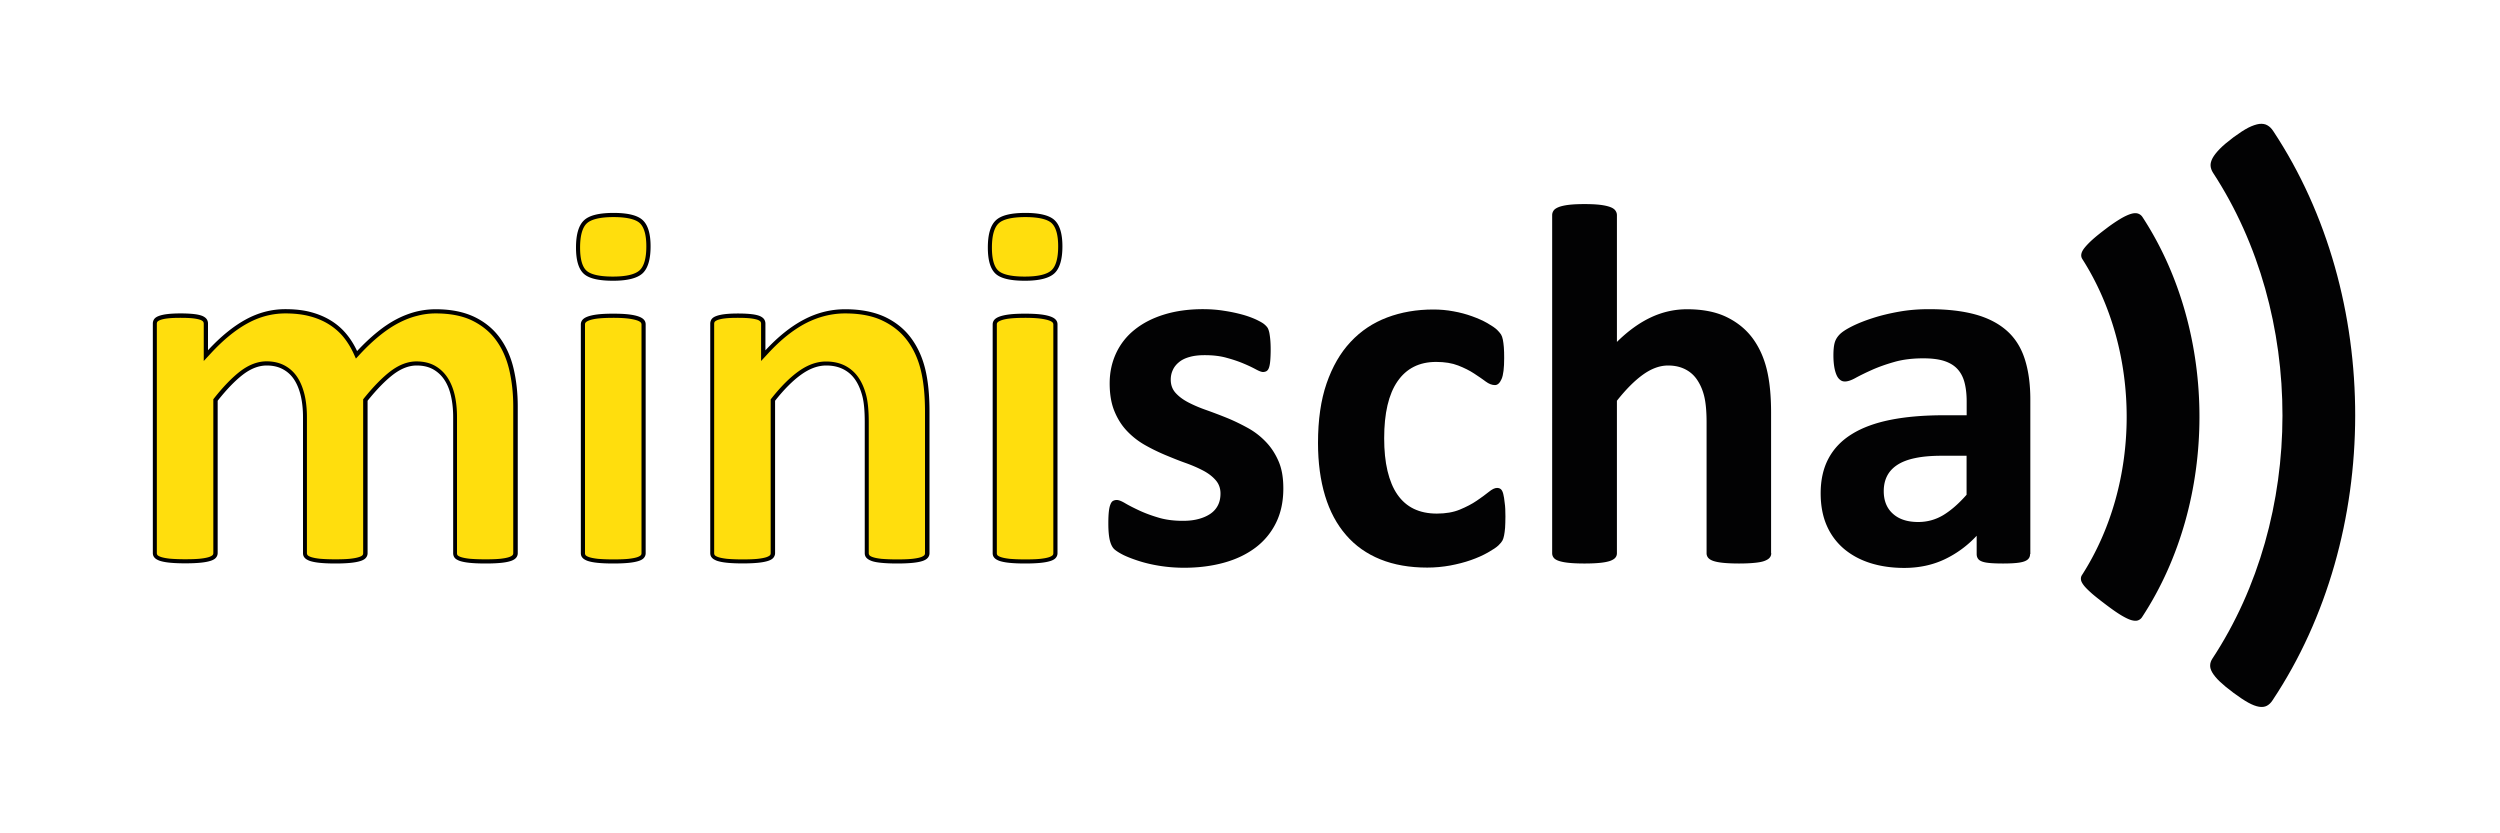 <?xml version="1.0" encoding="UTF-8"?>
<svg data-bbox="18.34 14.857 264.284 69.98" viewBox="0 0 300 100" xmlns="http://www.w3.org/2000/svg" data-type="color">
    <g>
        <path d="M257.07 74.02a.97.97 0 0 1-.53.43c-.21.07-.49.05-.83-.05-.34-.11-.74-.31-1.22-.6s-1.06-.7-1.75-1.22-1.25-.96-1.67-1.32c-.42-.37-.75-.69-.97-.96-.22-.28-.35-.51-.38-.72-.03-.2 0-.39.11-.56 7.15-11.12 7.16-26.81.04-37.95a.801.801 0 0 1-.11-.57c.03-.21.15-.46.37-.74.22-.28.53-.61.95-.99.42-.38.97-.82 1.66-1.34a18.7 18.7 0 0 1 1.76-1.2c.48-.28.9-.47 1.24-.57.34-.1.63-.1.85-.02.22.08.4.23.53.44 9.1 13.96 9.09 33.99-.05 47.94z" fill="#020203" data-color="1"/>
        <path d="M272.71 84.03c-.19.3-.42.52-.68.66-.26.14-.58.18-.94.12-.37-.06-.8-.22-1.29-.49s-1.08-.66-1.78-1.18c-.69-.51-1.24-.97-1.65-1.36-.41-.39-.7-.75-.89-1.07-.19-.32-.28-.62-.26-.89.01-.27.1-.53.27-.79 11.19-17.01 11.21-41.28.06-58.32-.16-.26-.26-.53-.28-.81-.02-.28.06-.59.24-.93.18-.33.47-.7.87-1.11.4-.41.94-.86 1.63-1.38.69-.51 1.29-.9 1.79-1.16.5-.25.95-.4 1.32-.45.38-.04.7.01.97.17.27.15.5.38.7.69 13.14 19.85 13.11 48.48-.08 68.3z" fill="#020203" data-color="1"/>
        <path d="M58.23 67.37c-.76 0-1.4-.03-1.89-.08-.47-.05-.85-.12-1.13-.22-.31-.11-.44-.22-.5-.3a.645.645 0 0 1-.12-.39V50.07c0-.94-.09-1.81-.27-2.58-.18-.79-.46-1.47-.84-2.04-.38-.58-.87-1.03-1.45-1.35-.58-.32-1.28-.48-2.08-.48-.98 0-1.97.38-2.96 1.13-.96.73-2.01 1.8-3.13 3.19l-.03.06v18.38c0 .15-.04.27-.13.38-.09.11-.27.22-.52.31-.28.1-.66.17-1.13.22-.49.05-1.1.08-1.83.08-.74 0-1.37-.03-1.86-.08-.47-.05-.85-.12-1.13-.22-.25-.08-.43-.19-.52-.31a.585.585 0 0 1-.13-.38V50.07c0-.94-.09-1.81-.27-2.58-.18-.79-.46-1.47-.82-2.04a3.91 3.91 0 0 0-1.45-1.35c-.59-.32-1.28-.48-2.06-.48-1 0-2 .38-2.99 1.13-.96.73-2 1.8-3.1 3.19l-.05.07v18.38c0 .15-.04.27-.13.38-.09.12-.27.22-.52.31-.28.1-.66.17-1.13.22-.49.05-1.11.08-1.86.08-.74 0-1.37-.03-1.86-.08-.47-.05-.85-.12-1.13-.22-.25-.08-.43-.19-.52-.31a.585.585 0 0 1-.13-.38V38.87c0-.16.04-.29.11-.4.07-.11.22-.21.44-.29.25-.09.57-.17.97-.22.41-.05.94-.08 1.56-.08.64 0 1.18.03 1.61.08.4.05.72.12.93.21.19.08.33.18.4.29.08.11.11.24.11.4v3.82l.43-.47c1.5-1.62 3-2.85 4.49-3.65 1.47-.8 3.02-1.2 4.62-1.2 1.1 0 2.11.12 2.99.35.88.23 1.67.56 2.35.99.68.43 1.28.94 1.78 1.54.5.6.92 1.27 1.26 2.01l.16.34.25-.27c.81-.87 1.62-1.63 2.4-2.26.77-.62 1.55-1.14 2.3-1.53.75-.39 1.51-.68 2.26-.87.75-.19 1.52-.29 2.3-.29 1.78 0 3.3.3 4.52.9 1.21.6 2.2 1.42 2.95 2.44.75 1.03 1.29 2.25 1.61 3.63.32 1.39.49 2.89.49 4.45V66.4c0 .15-.04.27-.13.38-.09.12-.26.22-.51.31-.27.1-.64.17-1.11.22-.5.03-1.12.06-1.87.06z" fill="#ffde0d" data-color="2"/>
        <path d="M52.28 37.61c1.75 0 3.23.29 4.41.87 1.17.58 2.14 1.37 2.85 2.36.73 1 1.25 2.19 1.57 3.54.32 1.38.48 2.85.48 4.39v17.61c0 .09-.02.16-.08.23-.03.04-.12.13-.39.23-.25.09-.61.16-1.06.21-.48.05-1.1.07-1.83.07-.75 0-1.38-.03-1.86-.07-.45-.05-.82-.12-1.08-.21-.28-.1-.36-.19-.38-.21a.38.38 0 0 1-.07-.24V50.07c0-.96-.09-1.85-.27-2.64-.19-.82-.48-1.53-.87-2.12-.4-.61-.92-1.09-1.53-1.43-.62-.34-1.36-.51-2.2-.51-1.03 0-2.08.4-3.11 1.18-.97.74-2.04 1.83-3.17 3.23l-.11.14v18.47c0 .09-.02.16-.08.23-.03.04-.12.13-.4.22-.26.09-.62.16-1.08.21-.48.05-1.09.07-1.8.07-.73 0-1.35-.03-1.83-.07-.45-.05-.82-.12-1.08-.21-.28-.1-.38-.19-.4-.23a.378.378 0 0 1-.08-.23V50.07c0-.96-.09-1.85-.27-2.64-.19-.81-.47-1.53-.85-2.12a4.17 4.17 0 0 0-1.54-1.44c-.63-.34-1.36-.51-2.18-.51-1.05 0-2.11.4-3.14 1.18-.97.74-2.03 1.83-3.14 3.23l-.11.14v18.46c0 .09-.02.16-.08.23-.03.04-.13.13-.4.23-.26.09-.62.16-1.08.21-.48.05-1.1.07-1.83.07s-1.35-.03-1.83-.07c-.45-.05-.82-.12-1.08-.21-.28-.1-.38-.19-.4-.22a.378.378 0 0 1-.08-.23V38.87c0-.11.02-.19.07-.26.02-.02.08-.1.32-.2.23-.09.54-.16.91-.2.4-.05.92-.07 1.53-.07.63 0 1.16.02 1.58.07.47.06.73.14.86.19.18.08.26.16.29.2.05.07.07.16.07.26v4.46l.87-.94c1.48-1.6 2.96-2.81 4.42-3.6 1.43-.78 2.94-1.17 4.5-1.17 1.08 0 2.07.11 2.93.34.85.22 1.62.55 2.28.96.66.41 1.24.91 1.72 1.48.48.58.89 1.24 1.23 1.96l.31.68.51-.55c.8-.86 1.6-1.61 2.37-2.23.76-.61 1.52-1.12 2.26-1.5.73-.38 1.47-.67 2.21-.85a8.61 8.61 0 0 1 2.22-.29m0-.5c-.8 0-1.59.1-2.36.29-.77.2-1.54.49-2.31.89s-1.55.92-2.34 1.56c-.79.64-1.6 1.4-2.42 2.28-.35-.76-.78-1.45-1.3-2.07a7.433 7.433 0 0 0-1.84-1.59c-.71-.44-1.52-.78-2.42-1.02-.9-.24-1.92-.35-3.05-.35-1.65 0-3.22.41-4.73 1.23-1.51.82-3.03 2.06-4.55 3.7v-3.18a.95.95 0 0 0-.15-.54c-.1-.15-.27-.28-.51-.39-.24-.1-.57-.18-1-.23-.43-.05-.98-.08-1.63-.08-.64 0-1.17.03-1.59.08-.42.05-.77.13-1.03.23-.27.1-.45.23-.56.39a.95.95 0 0 0-.15.54v27.51c0 .21.06.39.19.54.12.15.33.28.63.39.3.1.69.18 1.19.23.49.05 1.12.08 1.88.08.76 0 1.39-.03 1.88-.08s.89-.13 1.19-.23c.3-.1.51-.23.63-.39.12-.15.19-.33.19-.54V48.09c1.09-1.38 2.11-2.43 3.05-3.15.95-.72 1.89-1.08 2.84-1.08.74 0 1.39.15 1.94.45.56.3 1.01.72 1.36 1.26.35.54.61 1.2.79 1.96.17.76.26 1.6.26 2.53v16.32c0 .21.06.39.19.54.12.15.33.28.63.39.3.1.69.18 1.19.23.49.05 1.12.08 1.88.08.74 0 1.36-.03 1.85-.08s.89-.13 1.19-.23c.3-.1.51-.23.63-.39.12-.15.19-.33.19-.54V48.09c1.11-1.38 2.14-2.43 3.08-3.15.95-.72 1.88-1.08 2.81-1.08.76 0 1.41.15 1.96.45.54.3 1 .72 1.36 1.26.36.54.63 1.2.8 1.96.17.76.26 1.6.26 2.53v16.32c0 .21.06.39.17.54.11.15.32.28.62.39.3.1.69.18 1.19.23.49.05 1.13.08 1.91.08.76 0 1.39-.03 1.88-.08s.88-.13 1.17-.23c.29-.1.49-.23.62-.39.12-.15.19-.33.19-.54V48.77c0-1.58-.16-3.08-.49-4.5-.33-1.42-.88-2.66-1.65-3.72-.77-1.06-1.78-1.9-3.04-2.51-1.3-.62-2.84-.93-4.67-.93z" fill="#000000" data-color="3"/>
        <path d="M73.59 67.37c-.74 0-1.37-.03-1.86-.08-.47-.05-.85-.12-1.13-.22-.25-.08-.43-.19-.52-.31a.585.585 0 0 1-.13-.38V38.93c0-.15.04-.27.13-.38.09-.12.27-.23.53-.32.28-.11.66-.19 1.13-.25.48-.06 1.1-.09 1.85-.09s1.37.03 1.85.09c.47.06.85.14 1.13.25.25.1.43.21.53.32.09.11.13.23.13.38v27.45c0 .15-.04.27-.13.38-.09.12-.27.22-.52.31-.28.1-.66.17-1.13.22-.49.05-1.11.08-1.86.08zm-.03-33.93c-1.67 0-2.8-.27-3.36-.79-.55-.52-.83-1.51-.83-2.93 0-1.48.29-2.52.86-3.07.58-.56 1.72-.84 3.39-.84 1.65 0 2.78.27 3.34.81.56.53.85 1.53.85 2.95 0 1.48-.29 2.51-.88 3.06-.58.53-1.71.81-3.37.81z" fill="#ffde0d" data-color="2"/>
        <path d="M73.62 26.05c1.98 0 2.82.4 3.17.74.51.49.77 1.42.77 2.77 0 1.41-.27 2.38-.8 2.87-.54.5-1.62.76-3.21.76-2 0-2.84-.39-3.19-.73-.5-.47-.75-1.4-.75-2.75 0-1.41.27-2.39.79-2.89.53-.51 1.64-.77 3.22-.77m-.03 12.09c.74 0 1.35.03 1.82.09.45.06.81.14 1.07.23.29.11.39.21.42.25.05.07.08.14.08.23v27.45c0 .09-.02.16-.08.23-.03.04-.13.13-.4.23-.26.09-.62.16-1.08.21-.48.05-1.1.07-1.83.07s-1.35-.03-1.83-.07c-.45-.05-.82-.12-1.08-.21-.28-.1-.38-.19-.4-.22a.378.378 0 0 1-.08-.23V38.93c0-.09.02-.16.08-.23.03-.04.13-.14.42-.25.26-.1.62-.18 1.07-.23.47-.05 1.09-.08 1.82-.08m.03-12.59c-1.75 0-2.94.3-3.56.91-.63.61-.94 1.69-.94 3.25 0 1.5.3 2.54.91 3.12.61.58 1.78.86 3.53.86 1.73 0 2.91-.3 3.55-.89.64-.6.96-1.68.96-3.24 0-1.5-.31-2.54-.93-3.13-.62-.59-1.79-.88-3.52-.88zm-.03 12.09c-.76 0-1.39.03-1.88.09s-.89.15-1.19.26c-.3.11-.51.25-.63.4-.12.15-.19.33-.19.54v27.45c0 .21.06.39.19.54.12.15.33.28.63.39.3.1.69.18 1.19.23.49.05 1.12.08 1.88.08.76 0 1.39-.03 1.88-.08s.89-.13 1.19-.23c.3-.1.51-.23.63-.39.12-.15.19-.33.19-.54V38.93c0-.21-.06-.39-.19-.54-.12-.15-.33-.29-.63-.4-.3-.11-.69-.2-1.19-.26-.49-.06-1.12-.09-1.88-.09z" fill="#000000" data-color="3"/>
        <path d="M107.65 67.37c-.74 0-1.37-.03-1.87-.08-.48-.05-.86-.12-1.13-.22-.24-.09-.41-.19-.51-.31a.585.585 0 0 1-.13-.38v-15.7c0-1.35-.1-2.43-.3-3.21-.2-.79-.5-1.47-.88-2.04-.39-.58-.91-1.03-1.53-1.35-.62-.31-1.35-.47-2.16-.47-1.04 0-2.09.38-3.14 1.13-1.02.73-2.1 1.8-3.2 3.19l-.05.07v18.38c0 .15-.04.27-.13.38-.09.12-.27.22-.52.31-.28.1-.66.17-1.13.22-.49.05-1.11.08-1.86.08-.74 0-1.37-.03-1.86-.08-.47-.05-.85-.12-1.13-.22-.25-.08-.43-.19-.52-.31a.585.585 0 0 1-.13-.38V38.87c0-.16.04-.29.11-.4.07-.11.22-.21.44-.29.25-.09.57-.17.97-.22.41-.05.94-.08 1.56-.08.64 0 1.18.03 1.61.08.4.05.72.12.93.21.19.08.33.18.4.29.08.11.11.24.11.4v3.82l.43-.47c1.5-1.62 3.03-2.84 4.57-3.65 1.53-.8 3.15-1.21 4.8-1.21 1.83 0 3.38.3 4.63.9 1.24.6 2.26 1.42 3.02 2.44.77 1.03 1.33 2.25 1.67 3.63.34 1.39.52 3.1.52 5.06v16.99c0 .15-.04.27-.13.38-.09.12-.26.22-.51.31-.27.09-.65.17-1.13.22-.48.06-1.1.09-1.82.09z" fill="#ffde0d" data-color="2"/>
        <path d="M101.41 37.61c1.79 0 3.31.29 4.52.88 1.21.58 2.19 1.37 2.93 2.36.75 1 1.3 2.19 1.63 3.54.34 1.37.51 3.06.51 5v17c0 .09-.02.16-.08.23-.03.04-.13.13-.39.23-.25.09-.61.16-1.07.21-.49.05-1.1.07-1.82.07-.73 0-1.36-.03-1.85-.07-.46-.05-.82-.12-1.07-.21-.26-.09-.36-.18-.39-.23a.378.378 0 0 1-.08-.23v-15.7c0-1.39-.1-2.46-.31-3.27s-.52-1.53-.92-2.11c-.42-.61-.96-1.09-1.62-1.43-.65-.33-1.42-.5-2.28-.5-1.09 0-2.19.39-3.28 1.17-1.04.74-2.13 1.83-3.25 3.24l-.11.14v18.46c0 .09-.02.16-.08.23-.03.04-.13.13-.4.23-.26.09-.62.16-1.08.21-.48.05-1.1.07-1.83.07s-1.35-.03-1.83-.07c-.45-.05-.82-.12-1.08-.21-.28-.1-.38-.19-.4-.22a.378.378 0 0 1-.08-.23V38.87c0-.11.02-.19.07-.26.02-.02.08-.1.32-.2.23-.09.54-.16.91-.2.4-.05.92-.07 1.53-.07.63 0 1.16.02 1.58.07.47.06.73.14.86.19.18.08.26.16.29.2.05.07.07.16.07.26v4.46l.87-.94c1.48-1.6 2.99-2.81 4.51-3.6 1.51-.77 3.09-1.17 4.7-1.17m0-.5c-1.71 0-3.35.41-4.92 1.23-1.57.82-3.12 2.06-4.64 3.7v-3.18a.95.95 0 0 0-.15-.54c-.1-.15-.27-.28-.51-.39-.24-.1-.57-.18-1-.23-.43-.05-.98-.08-1.63-.08-.64 0-1.17.03-1.59.08-.42.05-.77.13-1.03.23-.27.1-.45.23-.56.39a.95.95 0 0 0-.15.54v27.51c0 .21.06.39.19.54.12.15.33.28.63.39.3.1.69.18 1.19.23.49.05 1.12.08 1.88.08.76 0 1.39-.03 1.88-.08s.89-.13 1.19-.23c.3-.1.51-.23.63-.39s.19-.33.19-.54V48.09c1.09-1.38 2.14-2.43 3.15-3.15 1.01-.72 2-1.08 2.99-1.08.78 0 1.46.15 2.05.45.59.3 1.06.72 1.43 1.26.37.54.65 1.2.85 1.96.2.76.29 1.81.29 3.15v15.7c0 .21.06.39.19.54s.33.28.62.39.68.18 1.19.23c.5.05 1.14.08 1.9.08.74 0 1.36-.03 1.87-.08.5-.05.9-.13 1.19-.23.29-.1.49-.23.62-.39.12-.15.19-.33.19-.54v-17c0-1.99-.17-3.7-.52-5.12s-.92-2.66-1.71-3.72c-.79-1.06-1.83-1.9-3.12-2.51-1.33-.61-2.9-.92-4.78-.92z" fill="#000000" data-color="3"/>
        <path d="M123.01 67.37c-.74 0-1.37-.03-1.86-.08-.47-.05-.85-.12-1.13-.22-.25-.08-.43-.19-.52-.31a.585.585 0 0 1-.13-.38V38.93c0-.15.04-.27.13-.38.09-.12.27-.23.53-.32.28-.11.66-.19 1.13-.25.48-.06 1.1-.09 1.85-.09s1.37.03 1.85.09c.47.06.85.14 1.13.25.25.1.43.21.53.32.09.11.13.23.13.38v27.45c0 .15-.04.27-.13.38-.09.12-.27.22-.52.31-.28.1-.66.17-1.13.22-.5.05-1.12.08-1.86.08zm-.03-33.93c-1.67 0-2.8-.27-3.36-.79-.55-.52-.83-1.51-.83-2.93 0-1.48.29-2.52.86-3.07.58-.56 1.72-.84 3.39-.84 1.65 0 2.78.27 3.34.81.56.53.85 1.53.85 2.95 0 1.48-.29 2.51-.88 3.06-.58.53-1.72.81-3.37.81z" fill="#ffde0d" data-color="2"/>
        <path d="M123.04 26.05c1.98 0 2.82.4 3.17.74.51.49.77 1.42.77 2.77 0 1.41-.27 2.38-.8 2.87-.54.5-1.62.76-3.21.76-2 0-2.84-.39-3.19-.73-.5-.47-.75-1.4-.75-2.75 0-1.41.27-2.39.79-2.89.52-.51 1.63-.77 3.22-.77m-.03 12.09c.74 0 1.35.03 1.82.09.45.06.81.14 1.07.23.29.11.39.21.42.25.05.07.08.14.08.23v27.45c0 .09-.02.16-.08.23-.03.04-.13.13-.4.23-.26.09-.62.16-1.08.21-.48.05-1.1.07-1.83.07s-1.35-.03-1.83-.07c-.45-.05-.82-.12-1.08-.21-.28-.1-.38-.19-.4-.22a.378.378 0 0 1-.08-.23V38.93c0-.09.02-.16.08-.23.03-.04.13-.14.42-.25.26-.1.62-.18 1.07-.23.47-.05 1.08-.08 1.82-.08m.03-12.59c-1.75 0-2.94.3-3.56.91-.63.61-.94 1.69-.94 3.25 0 1.5.3 2.54.91 3.12.61.58 1.78.86 3.53.86 1.73 0 2.91-.3 3.55-.89.64-.6.96-1.68.96-3.24 0-1.5-.31-2.54-.93-3.13-.62-.59-1.8-.88-3.52-.88zm-.03 12.09c-.76 0-1.39.03-1.88.09s-.89.15-1.19.26c-.3.11-.51.25-.63.4-.12.15-.19.33-.19.54v27.45c0 .21.06.39.19.54.12.15.33.28.63.39.3.1.69.18 1.19.23.49.05 1.12.08 1.88.08.76 0 1.39-.03 1.88-.08s.89-.13 1.19-.23c.3-.1.51-.23.63-.39.12-.15.19-.33.19-.54V38.93c0-.21-.06-.39-.19-.54-.12-.15-.33-.29-.63-.4-.3-.11-.69-.2-1.19-.26s-1.12-.09-1.88-.09z" fill="#000000" data-color="3"/>
        <path d="M154 58.61c0 1.56-.29 2.94-.88 4.13a8.25 8.25 0 0 1-2.48 2.99c-1.07.8-2.33 1.4-3.79 1.8-1.46.4-3.04.6-4.75.6-1.03 0-2.01-.08-2.95-.23-.94-.15-1.77-.35-2.51-.59-.74-.24-1.36-.48-1.85-.72-.49-.25-.85-.48-1.08-.69-.23-.22-.4-.56-.52-1.02-.12-.46-.19-1.15-.19-2.05 0-.6.02-1.07.06-1.43.04-.36.1-.65.19-.86.08-.22.19-.36.31-.43a.92.92 0 0 1 .46-.11c.23 0 .56.13 1 .39.44.26.99.54 1.65.85.66.31 1.42.6 2.3.86.87.27 1.87.4 2.98.4.7 0 1.32-.07 1.87-.22.54-.14 1.02-.35 1.42-.62s.7-.61.91-1.02c.21-.41.31-.88.31-1.42 0-.62-.19-1.15-.57-1.59s-.88-.83-1.51-1.16c-.63-.33-1.34-.64-2.13-.92s-1.6-.61-2.44-.96c-.83-.35-1.65-.75-2.44-1.2a9.3 9.3 0 0 1-2.13-1.67c-.63-.66-1.13-1.45-1.51-2.38-.38-.92-.57-2.04-.57-3.33 0-1.32.26-2.52.77-3.62a7.78 7.78 0 0 1 2.22-2.82c.97-.78 2.14-1.39 3.53-1.82 1.39-.43 2.95-.65 4.67-.65.86 0 1.7.06 2.51.19.81.12 1.55.28 2.21.46s1.21.39 1.67.6c.45.22.78.4.97.56s.33.31.42.46c.08.15.14.34.19.56.04.22.08.48.11.8.03.32.05.71.05 1.19 0 .56-.02 1.01-.05 1.36s-.08.63-.15.83c-.07.21-.17.34-.29.42-.12.07-.27.11-.43.11-.19 0-.47-.11-.86-.32s-.88-.45-1.46-.69c-.59-.25-1.26-.48-2.04-.69-.77-.22-1.65-.32-2.64-.32-.7 0-1.31.07-1.82.22-.51.14-.94.35-1.26.62-.33.27-.58.58-.74.94-.17.36-.25.75-.25 1.16 0 .64.2 1.17.59 1.6.39.43.9.81 1.54 1.14.64.33 1.36.64 2.17.92.81.29 1.63.6 2.47.94.83.34 1.65.74 2.47 1.19s1.54 1.01 2.17 1.67c.64.66 1.15 1.45 1.54 2.36s.56 1.98.56 3.23z" fill="#020203" data-color="1"/>
        <path d="M180.65 62c0 .54-.02.98-.04 1.34-.03.36-.07.66-.12.91-.05.25-.11.45-.19.6s-.23.35-.48.59-.67.52-1.27.86c-.6.34-1.27.64-2.04.91-.76.27-1.59.48-2.48.65-.89.16-1.81.25-2.76.25-2.12 0-4-.33-5.63-.99-1.63-.66-3.01-1.63-4.12-2.92-1.11-1.28-1.95-2.85-2.51-4.7s-.85-3.97-.85-6.35c0-2.75.34-5.14 1.03-7.14s1.65-3.67 2.88-4.98c1.23-1.32 2.69-2.29 4.38-2.93 1.69-.64 3.54-.96 5.55-.96.82 0 1.63.07 2.42.22.79.14 1.53.34 2.22.59.69.25 1.31.52 1.85.83s.93.58 1.16.8c.23.23.38.42.48.57.09.15.16.35.21.6.05.25.09.55.12.91s.04.8.04 1.31c0 1.19-.1 2.03-.31 2.51s-.47.73-.8.73c-.35 0-.72-.14-1.11-.43-.39-.29-.85-.61-1.39-.96-.53-.35-1.17-.67-1.91-.96-.74-.29-1.62-.43-2.65-.43-2.02 0-3.56.78-4.63 2.33-1.07 1.55-1.6 3.83-1.6 6.83 0 1.48.13 2.79.4 3.92s.66 2.08 1.19 2.84 1.18 1.33 1.97 1.71 1.71.57 2.76.57c1.07 0 1.99-.16 2.76-.48.77-.32 1.45-.67 2.02-1.06.58-.39 1.06-.75 1.45-1.06.39-.32.72-.48.99-.48.19 0 .34.05.46.15.12.1.22.29.29.57s.13.63.17 1.06c.07.44.09.99.09 1.67z" fill="#020203" data-color="1"/>
        <path d="M212.55 66.38c0 .21-.06.39-.19.54-.12.15-.33.28-.62.39s-.68.18-1.19.23c-.5.05-1.12.08-1.87.08-.76 0-1.39-.03-1.9-.08-.5-.05-.9-.13-1.19-.23s-.49-.23-.62-.39a.838.838 0 0 1-.18-.54v-15.7c0-1.34-.1-2.38-.29-3.15s-.48-1.41-.85-1.96-.85-.97-1.43-1.26c-.59-.3-1.27-.45-2.05-.45-.99 0-1.98.36-2.99 1.08-1.01.72-2.06 1.77-3.15 3.15v18.29c0 .21-.06.39-.19.54-.12.15-.33.28-.63.39-.3.1-.69.18-1.19.23-.49.05-1.12.08-1.88.08s-1.39-.03-1.88-.08-.89-.13-1.19-.23c-.3-.1-.51-.23-.63-.39s-.18-.33-.18-.54V25.82c0-.21.06-.39.18-.56s.33-.3.63-.42c.3-.11.69-.2 1.19-.26.49-.06 1.12-.09 1.88-.09s1.39.03 1.88.09.89.15 1.19.26c.3.11.51.25.63.42.12.16.19.35.19.56v15.21c1.34-1.32 2.7-2.3 4.09-2.95 1.39-.65 2.83-.97 4.33-.97 1.87 0 3.45.31 4.73.93 1.28.62 2.32 1.46 3.12 2.53.79 1.07 1.36 2.32 1.71 3.75.35 1.43.52 3.16.52 5.2v16.86z" fill="#020203" data-color="1"/>
        <path d="M243.61 66.48c0 .29-.1.51-.31.68-.21.17-.53.28-.97.35-.44.07-1.09.11-1.96.11-.93 0-1.6-.04-2.02-.11-.42-.07-.72-.19-.89-.35-.17-.17-.26-.39-.26-.68v-2.19a12.571 12.571 0 0 1-3.87 2.84c-1.45.68-3.06 1.02-4.83 1.02-1.46 0-2.8-.19-4.02-.57-1.22-.38-2.28-.95-3.18-1.7a7.633 7.633 0 0 1-2.08-2.79c-.49-1.11-.74-2.41-.74-3.89 0-1.6.31-3 .94-4.18.63-1.18 1.56-2.16 2.81-2.93 1.24-.77 2.79-1.34 4.64-1.71 1.85-.37 4-.55 6.45-.55H236v-1.67c0-.86-.09-1.62-.26-2.27-.17-.65-.46-1.19-.86-1.62-.4-.43-.94-.75-1.6-.96s-1.5-.31-2.48-.31c-1.3 0-2.45.14-3.47.43s-1.92.61-2.7.96c-.78.35-1.43.67-1.96.96-.52.29-.95.43-1.28.43-.23 0-.43-.07-.6-.22-.18-.14-.32-.35-.43-.62-.11-.27-.2-.6-.26-.99s-.09-.82-.09-1.3c0-.64.05-1.14.15-1.51.1-.37.3-.7.59-1 .29-.3.79-.63 1.51-.99s1.56-.69 2.53-1c.97-.31 2.02-.56 3.16-.76 1.14-.2 2.32-.29 3.53-.29 2.16 0 4 .21 5.54.63 1.53.42 2.79 1.07 3.78 1.94.99.87 1.71 2 2.16 3.38.45 1.38.68 3.01.68 4.9v18.53zm-7.62-11.79h-2.96c-1.25 0-2.32.09-3.21.28-.88.18-1.6.46-2.16.83-.56.37-.96.82-1.22 1.34-.26.52-.39 1.12-.39 1.8 0 1.15.37 2.06 1.1 2.71.73.66 1.74.99 3.04.99 1.09 0 2.09-.28 3.01-.83.92-.56 1.85-1.37 2.79-2.44v-4.68z" fill="#020203" data-color="1"/>
    </g>
</svg>
